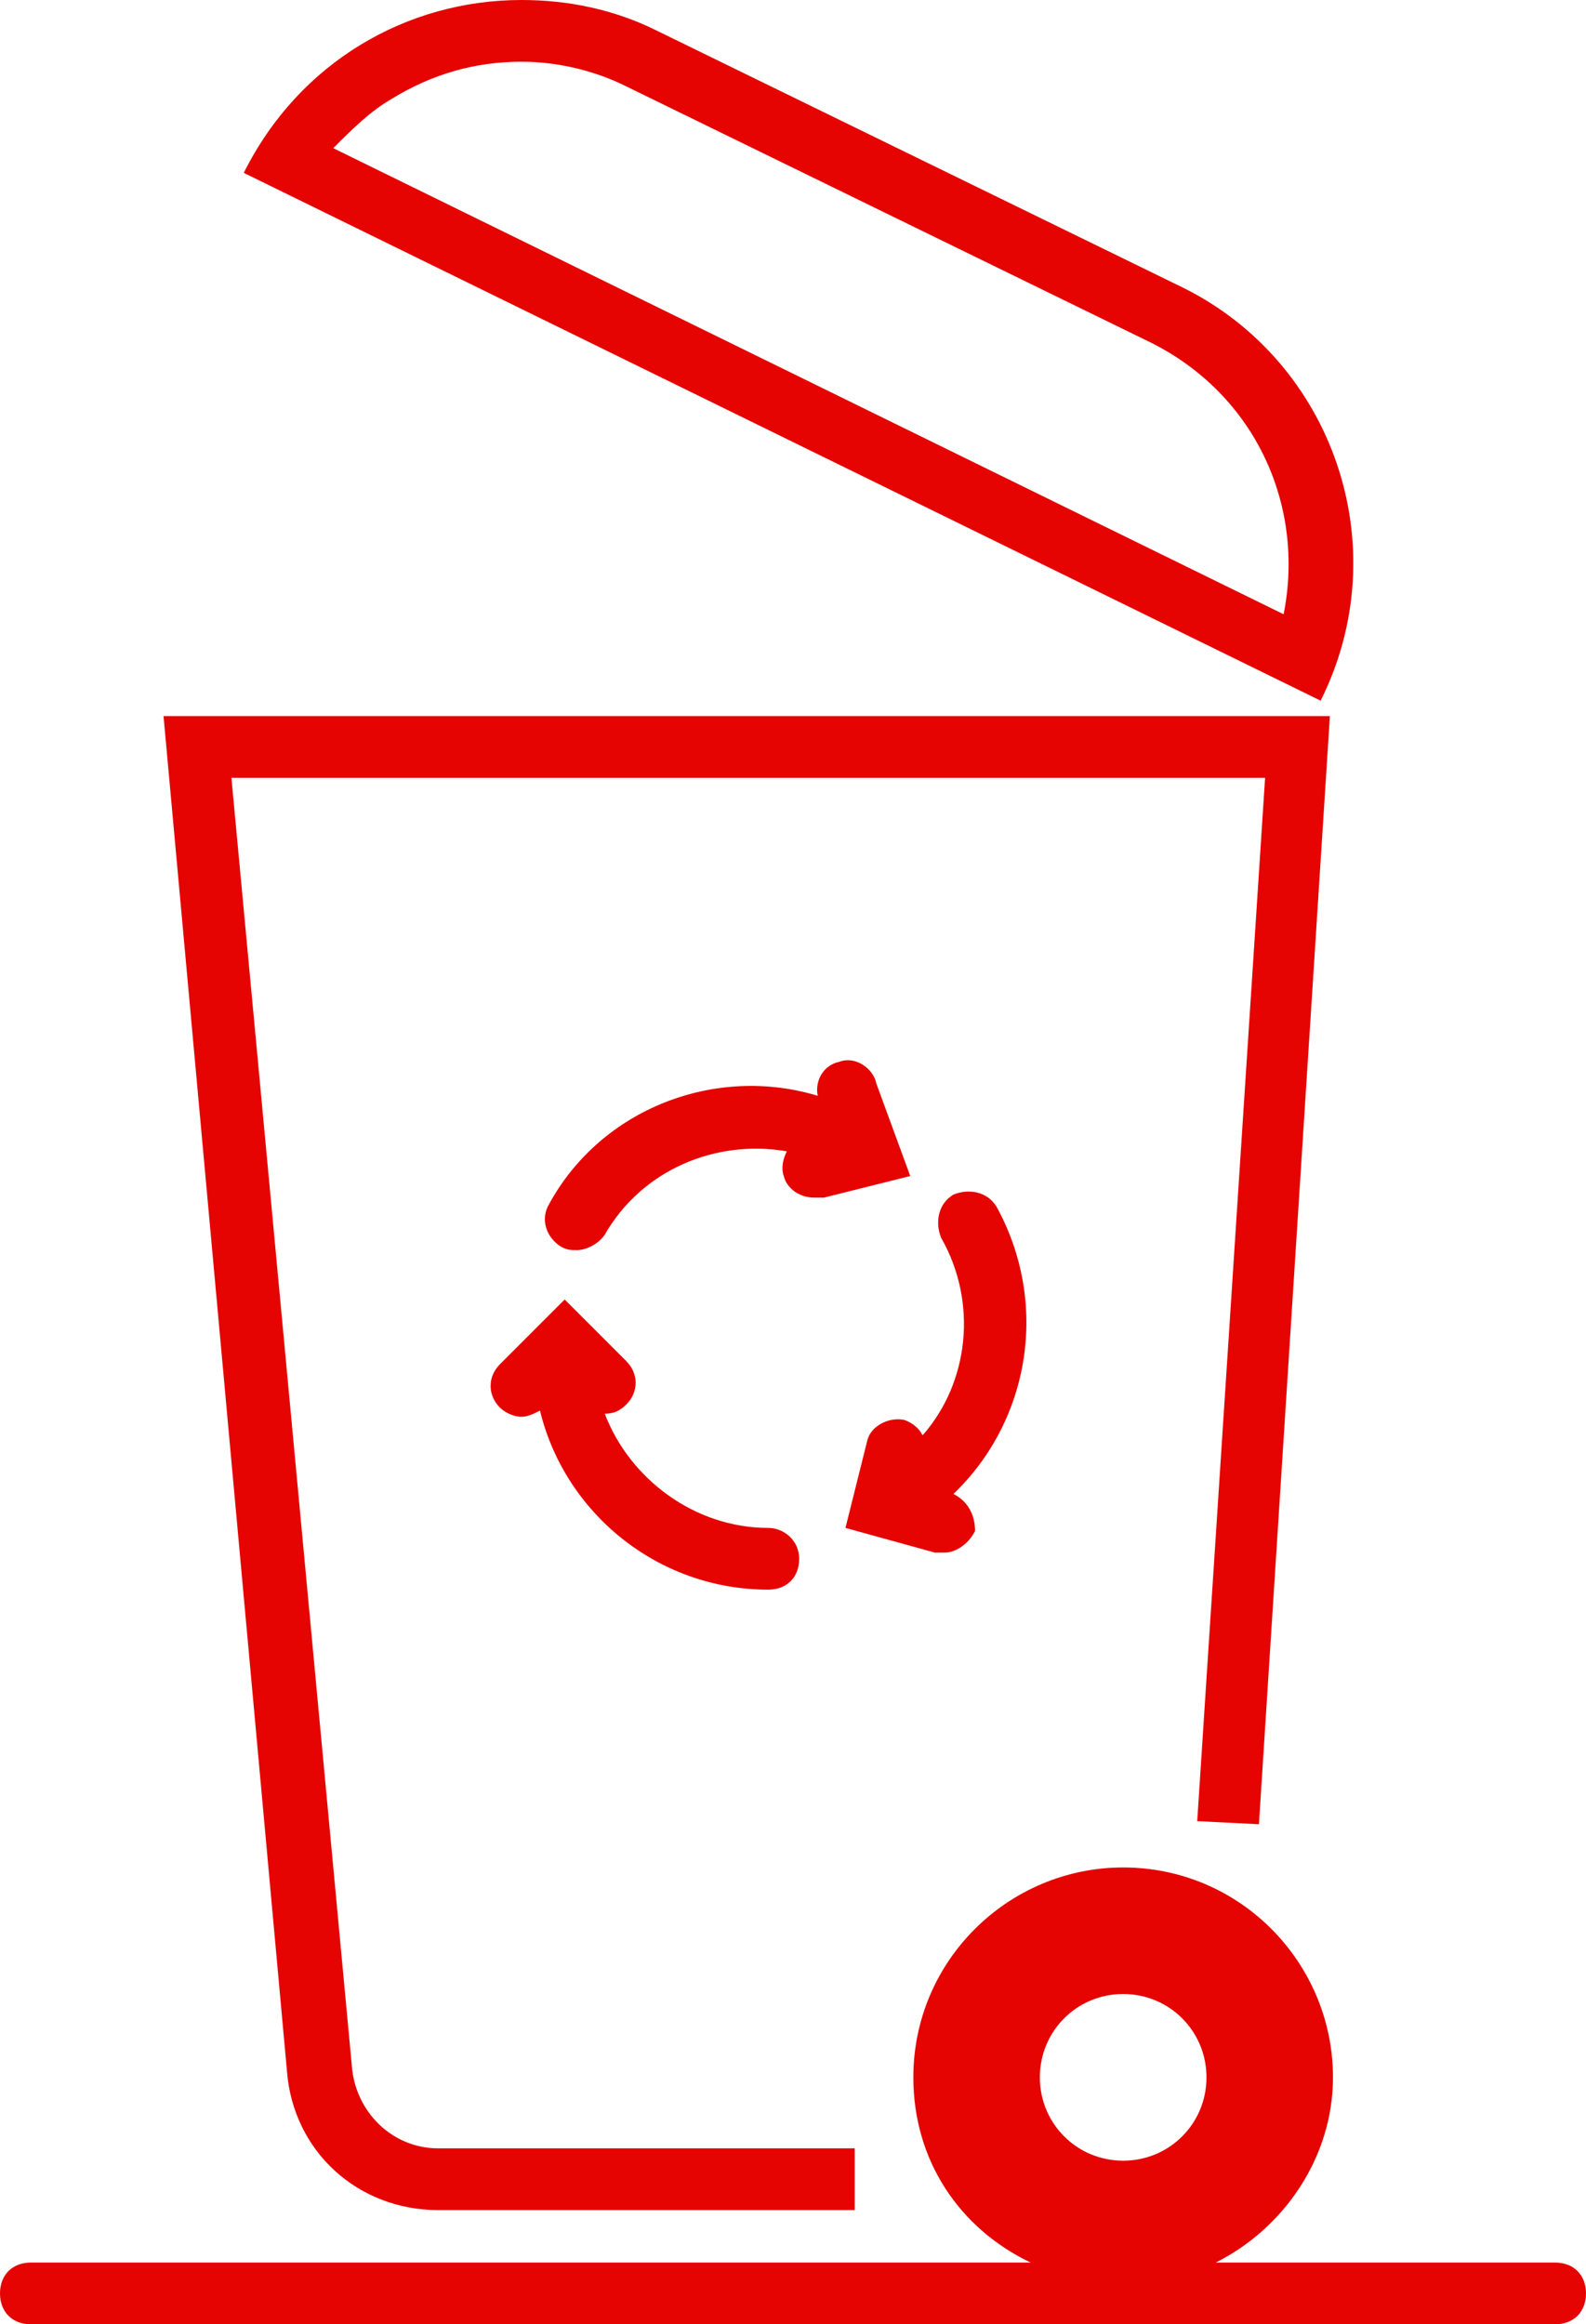 <?xml version="1.0" encoding="utf-8"?>
<!-- Generator: Adobe Illustrator 26.0.3, SVG Export Plug-In . SVG Version: 6.00 Build 0)  -->
<svg version="1.1" id="Layer_1" xmlns="http://www.w3.org/2000/svg" xmlns:xlink="http://www.w3.org/1999/xlink" x="0px" y="0px"
	 viewBox="0 0 51.4 75.3" style="enable-background:new 0 0 51.4 75.3;" xml:space="preserve">
<style type="text/css">
	.st0{fill:#E50401;}
</style>
<g id="Path_38305" transform="translate(-1 0)">
	<path class="st0" d="M17.9,2c-1.5,0-2.9,0.4-4.2,1.2c-0.7,0.4-1.3,1-1.9,1.6l30.8,15.1c0.7-3.5-0.9-7.1-4.3-8.8l-17-8.3
		C20.3,2.3,19.1,2,17.9,2L17.9,2 M17.9,0c1.5,0,3,0.3,4.4,1l17,8.3c4.9,2.4,7,8.4,4.5,13.4L8.9,5.6C10.7,2,14.2,0,17.9,0z"/>
</g>
<g>
	<path class="st0" d="M14.2,71.6h13.5v-2H14.2c-1.5,0-2.7-1.2-2.8-2.7L7.5,25.2H41L38.8,59l2,0.1l2.3-35.9H5.3l4,43.9
		C9.5,69.7,11.6,71.6,14.2,71.6z"/>
	<path class="st0" d="M50.4,73.3h-11c2.2-1.1,3.8-3.4,3.8-6c0-3.7-3-6.8-6.8-6.8c-3.7,0-6.8,3-6.8,6.8c0,2.7,1.5,4.9,3.8,6H1
		c-0.6,0-1,0.4-1,1s0.4,1,1,1h49.4c0.6,0,1-0.4,1-1S51,73.3,50.4,73.3z M36.4,64.6c1.5,0,2.7,1.2,2.7,2.7S37.9,70,36.4,70
		s-2.7-1.2-2.7-2.7C33.7,65.8,34.9,64.6,36.4,64.6z"/>
</g>
<g>
	<path class="st0" d="M24.9,49.5c-2.4,0-4.5-1.6-5.3-3.7c0.3,0,0.5-0.1,0.7-0.3c0.4-0.4,0.4-1,0-1.4l-2-2l-2.1,2.1
		c-0.4,0.4-0.4,1,0,1.4c0.2,0.2,0.5,0.3,0.7,0.3s0.4-0.1,0.6-0.2c0.8,3.3,3.8,5.8,7.4,5.8c0.6,0,1-0.4,1-1S25.4,49.5,24.9,49.5z"/>
	<path class="st0" d="M30.9,48.4c2.5-2.4,3.1-6.2,1.4-9.3c-0.3-0.5-0.9-0.6-1.4-0.4c-0.5,0.3-0.6,0.9-0.4,1.4
		c1.2,2.1,0.9,4.7-0.6,6.4c-0.1-0.2-0.3-0.4-0.6-0.5c-0.5-0.1-1.1,0.2-1.2,0.7l-0.7,2.8l2.9,0.8c0.1,0,0.2,0,0.3,0
		c0.4,0,0.8-0.3,1-0.7C31.6,49,31.3,48.6,30.9,48.4z"/>
	<path class="st0" d="M28.4,35.1c-0.1-0.5-0.7-0.9-1.2-0.7c-0.5,0.1-0.8,0.6-0.7,1.1c-3.3-1-7,0.4-8.7,3.5c-0.3,0.5-0.1,1.1,0.4,1.4
		c0.2,0.1,0.3,0.1,0.5,0.1c0.3,0,0.7-0.2,0.9-0.5c1.2-2.1,3.6-3.1,5.9-2.7c-0.1,0.2-0.2,0.5-0.1,0.8c0.1,0.4,0.5,0.7,1,0.7
		c0.1,0,0.2,0,0.3,0l2.8-0.7L28.4,35.1z"/>
</g>
</svg>

